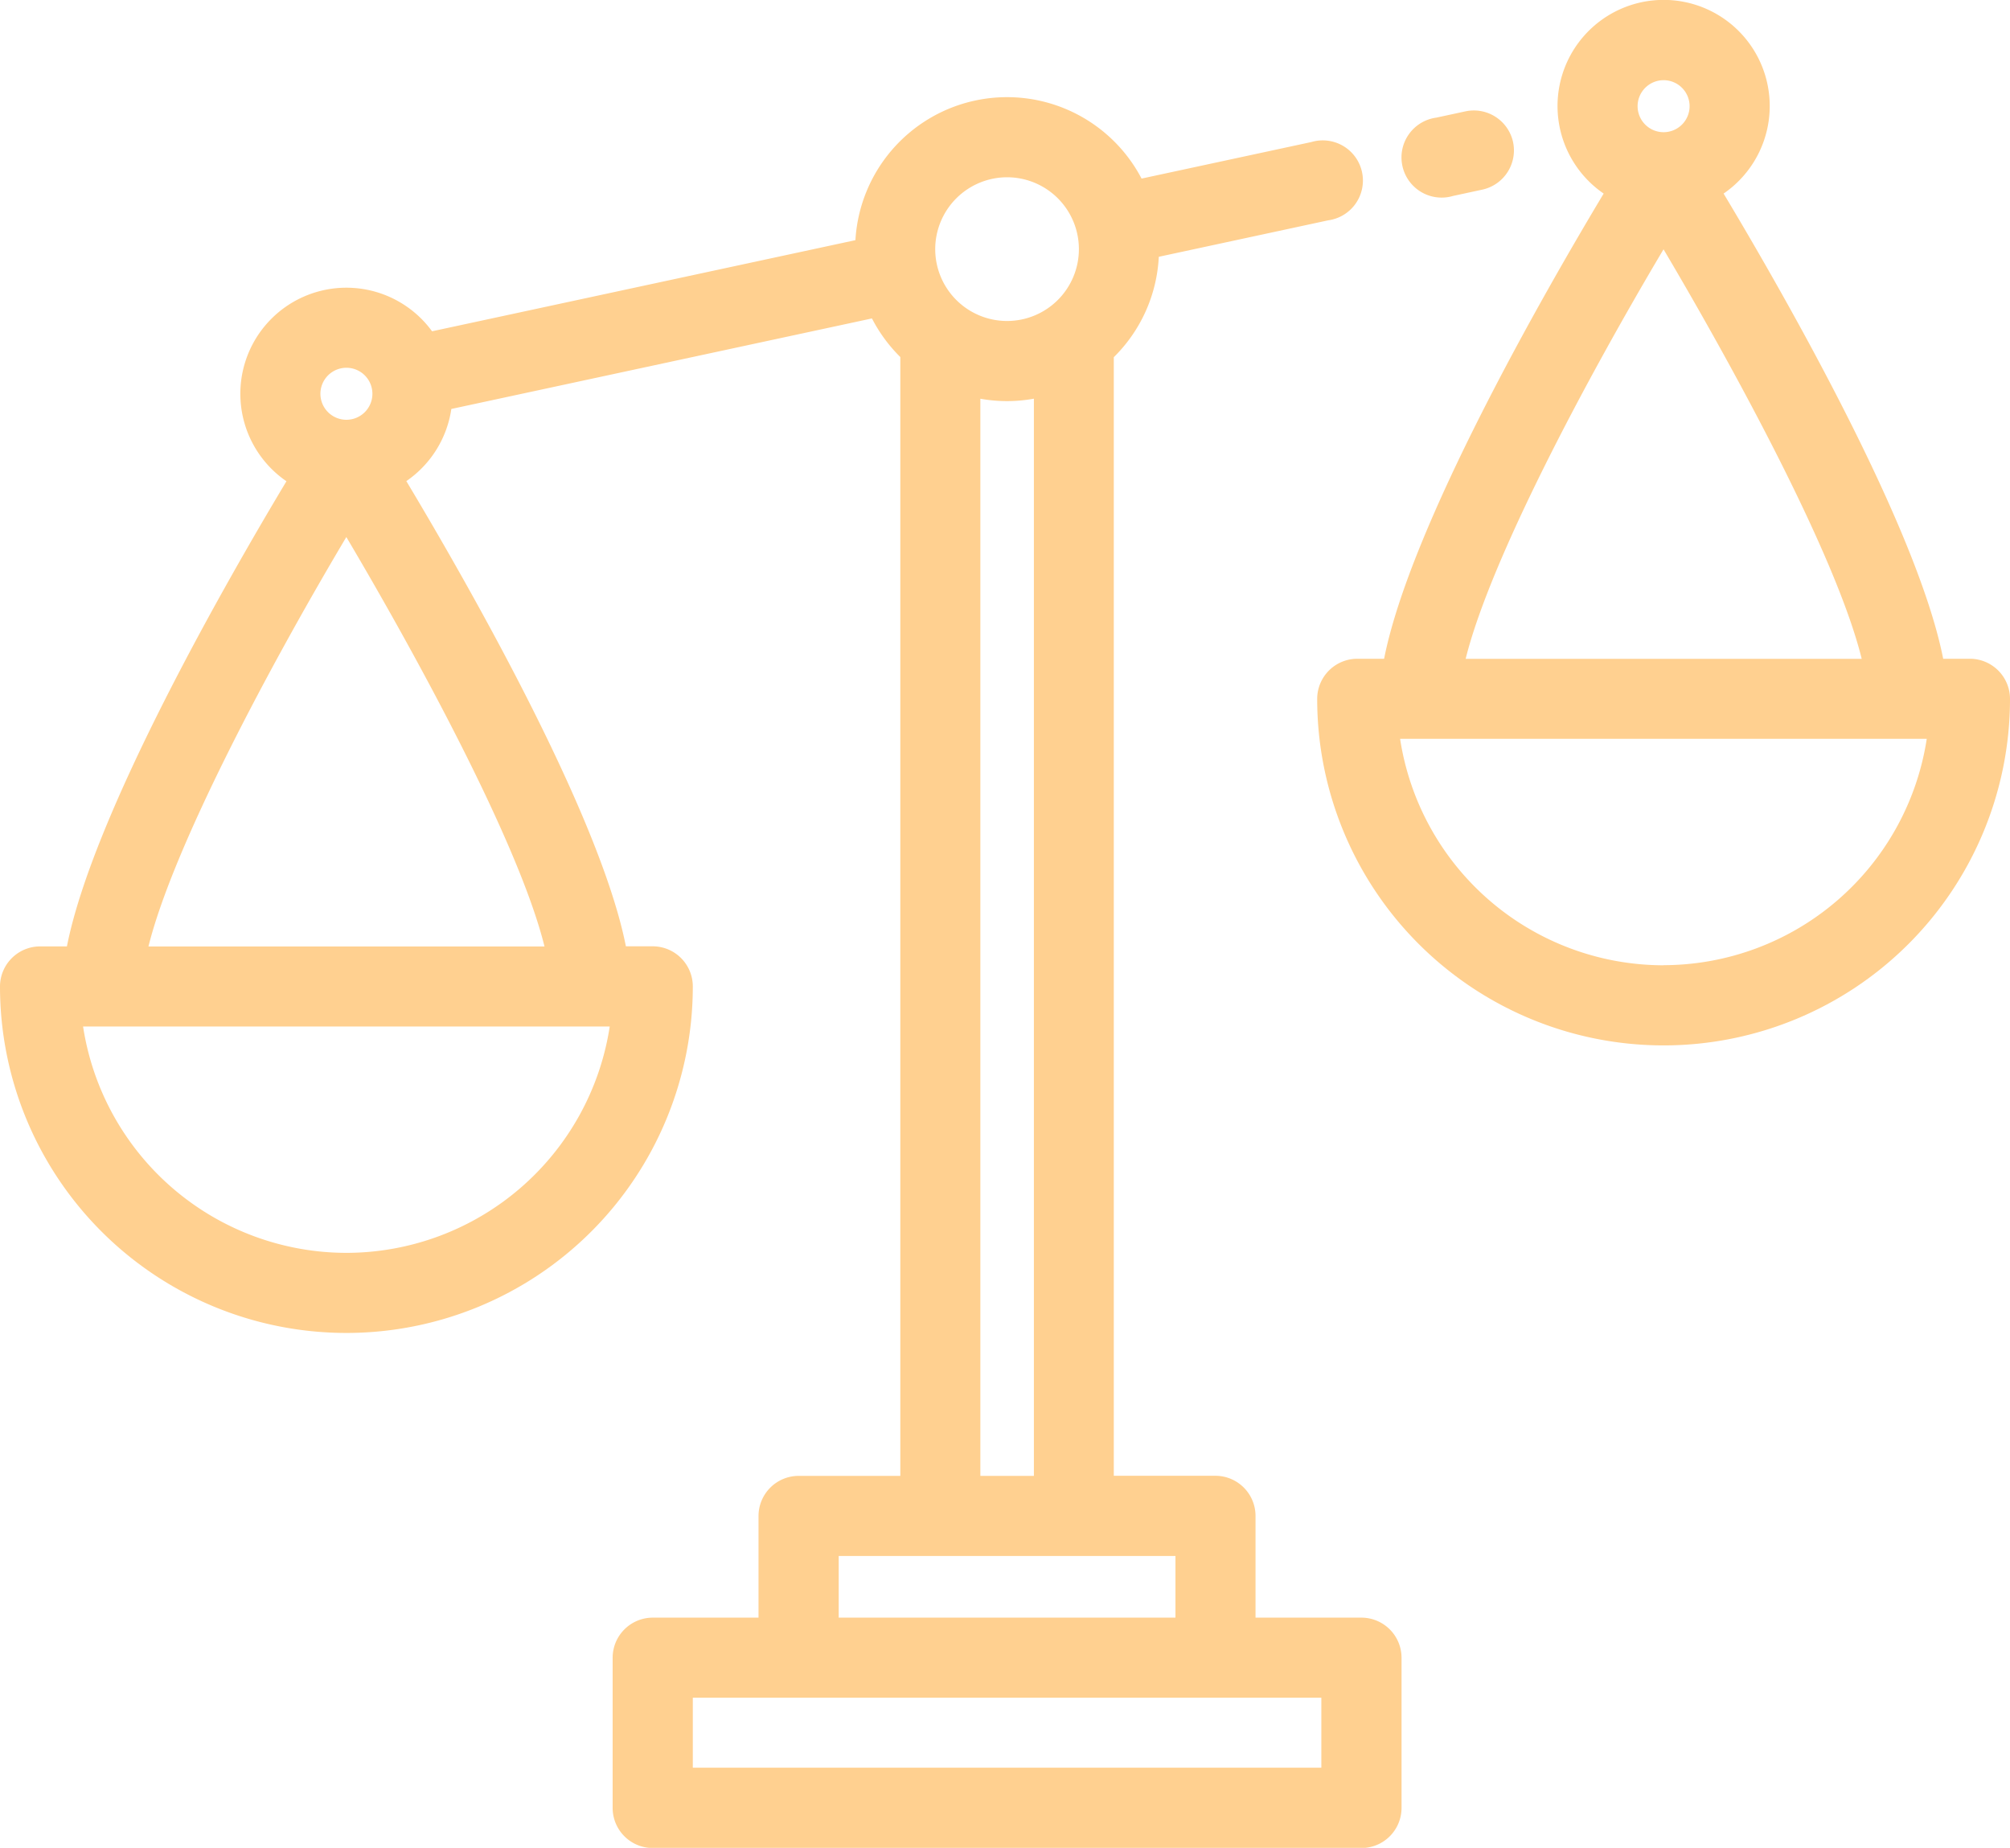 <svg xmlns="http://www.w3.org/2000/svg" viewBox="0 0 60.073 55.214"><defs><style>.a{fill:#ffd090;}</style></defs><g transform="translate(39.367 0)"><g transform="translate(0 0)"><path class="a" d="M355.031,40.388h-.8c-.781-3.964-4.789-10.943-6.563-13.9a3.171,3.171,0,1,0-3.584,0c-1.774,2.956-5.781,9.935-6.562,13.9h-.8a1.2,1.2,0,0,0-1.2,1.2,10.353,10.353,0,0,0,20.706,0A1.2,1.2,0,0,0,355.031,40.388ZM345.875,23.1a.777.777,0,1,1-.777.777A.778.778,0,0,1,345.875,23.1Zm0,5.057c2.025,3.418,5.152,9.112,5.921,12.233H339.959C340.685,37.465,343.5,32.144,345.873,28.154Zm0,21.39A7.972,7.972,0,0,1,338,42.781h15.74A7.972,7.972,0,0,1,345.875,49.544Z" transform="translate(-335.522 -20.704)"/></g></g><g transform="translate(0 2.904)"><g transform="translate(0 0)"><path class="a" d="M40.688,90.89H37.524V87.851a1.2,1.2,0,0,0-1.2-1.2H33.288V53.227a4.528,4.528,0,0,0,1.345-3l5.06-1.089a1.2,1.2,0,1,0-.5-2.34L34.118,47.89a4.539,4.539,0,0,0-8.552,1.84L12.913,52.453a3.169,3.169,0,1,0-4.352,4.481C6.787,59.89,2.78,66.869,2,70.833H1.2A1.2,1.2,0,0,0,0,72.03a10.353,10.353,0,1,0,20.706,0,1.2,1.2,0,0,0-1.2-1.2h-.8c-.781-3.964-4.789-10.943-6.562-13.9a3.174,3.174,0,0,0,1.345-2.156l12.571-2.705a4.569,4.569,0,0,0,.848,1.154V86.654H23.87a1.2,1.2,0,0,0-1.2,1.2V90.89H19.51a1.2,1.2,0,0,0-1.2,1.2v4.484a1.2,1.2,0,0,0,1.2,1.2H40.688a1.2,1.2,0,0,0,1.2-1.2V92.086A1.2,1.2,0,0,0,40.688,90.89ZM10.353,53.543a.777.777,0,1,1-.777.777A.778.778,0,0,1,10.353,53.543Zm0,26.447a7.972,7.972,0,0,1-7.87-6.763h15.74A7.972,7.972,0,0,1,10.353,79.99Zm5.919-9.156H4.437c.726-2.923,3.54-8.243,5.914-12.233C12.376,62.018,15.5,67.711,16.273,70.833ZM30.1,47.851A2.147,2.147,0,1,1,27.951,50,2.15,2.15,0,0,1,30.1,47.851Zm.8,6.617V86.654H29.3V54.468a4.479,4.479,0,0,0,1.593,0ZM25.066,89.047H35.131V90.89H25.066V89.047Zm14.425,6.327H20.706V93.283H39.491Z" transform="translate(0 -45.458)"/></g></g><g transform="translate(41.982 3.3)"><path class="a" d="M361.054,49.778a1.2,1.2,0,0,0-1.422-.918l-.872.188a1.2,1.2,0,1,0,.5,2.34l.872-.188A1.2,1.2,0,0,0,361.054,49.778Z" transform="translate(-357.815 -48.833)"/></g></svg>